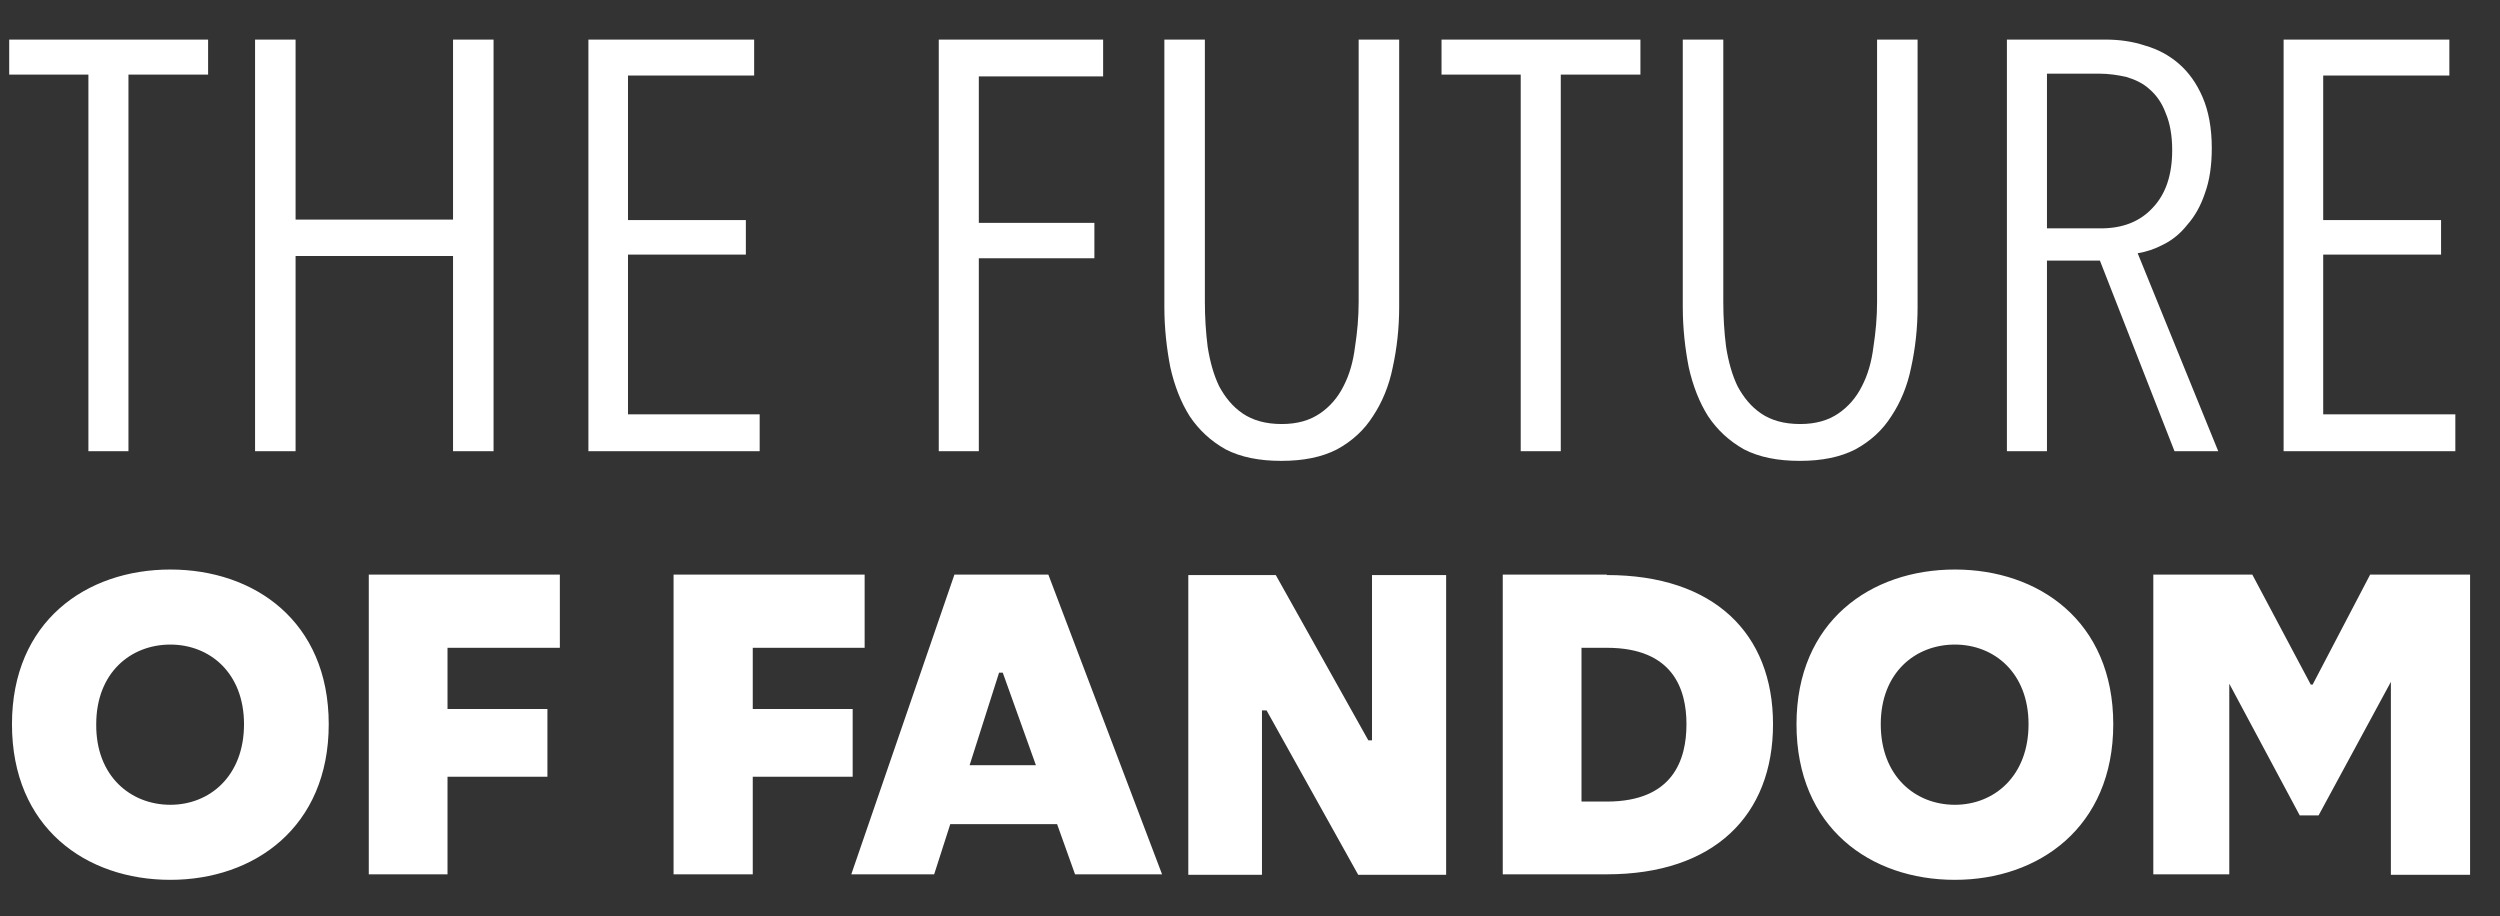 <?xml version="1.0" encoding="utf-8"?>
<!-- Generator: Adobe Illustrator 28.1.0, SVG Export Plug-In . SVG Version: 6.00 Build 0)  -->
<svg version="1.1" id="Layer_1" xmlns="http://www.w3.org/2000/svg" xmlns:xlink="http://www.w3.org/1999/xlink" x="0px" y="0px"
	 viewBox="0 0 543 199" style="enable-background:new 0 0 543 199;" xml:space="preserve">
<rect x="0" y="0" width="543" height="199" fill="#333333" stroke="none"/>
<style type="text/css">
	.st0{fill:#FFFFFF;}
</style>
<path class="st0" d="M37,191.1c-18.3,0-34.4-11.3-34.4-33.8c0-22.3,16.1-33.6,34.4-33.6c18.2,0,34.4,11.2,34.4,33.6
	S55.2,191.1,37,191.1z M37,174.8c8.5,0,16-6.2,16-17.5c0-11.2-7.5-17.3-16-17.3c-8.6,0-16.1,6.1-16.1,17.3
	C20.8,168.6,28.4,174.8,37,174.8z M121.6,124.9v15.8H97.2V154h21.7v14.7H97.2v21.2H80.1v-65.1h41.5V124.9z M187.8,124.9v15.8h-24.3
	V154h21.7v14.7h-21.7v21.2h-17.2v-65.1h41.5V124.9z M252.4,189.9h-18.9l-3.9-10.9h-23.2l-3.5,10.9h-18l22.4-65.1h20.4L252.4,189.9z
	 M217,146.1l-6.4,20.1H225l-7.2-20.1H217z M298,160.8v-35.9h16.1V190H295l-19.9-35.7h-1V190h-16v-65.1h19l20.1,35.9H298z M349,124.9
	c23.3,0,36.1,12.7,36.1,32.4c0,19.8-12.8,32.6-36.1,32.6h-22.6v-65.1H349V124.9z M343.5,174.1h5.5c14.4,0,17.3-9.1,17.3-16.8
	c0-7.6-2.9-16.6-17.3-16.6h-5.5V174.1z M424.6,191.1c-18.3,0-34.4-11.3-34.4-33.8c0-22.3,16.1-33.6,34.4-33.6
	c18.2,0,34.4,11.2,34.4,33.6S442.8,191.1,424.6,191.1z M424.6,174.8c8.5,0,16-6.2,16-17.5c0-11.2-7.5-17.3-16-17.3
	c-8.6,0-16.1,6.1-16.1,17.3C408.5,168.6,416,174.8,424.6,174.8z M536.5,124.9V190h-17.2v-41.9l-15.7,29h-4.1l-15.3-28.6v41.4h-16.5
	v-65.1h21.5l12.7,23.9h0.4l12.5-23.9h21.7V124.9z"/>
<path class="st0" d="M27.9,16.2V98h-8.7V16.2H2V8.6h43.2v7.6H27.9z M98.4,98V55.6H64.2V98h-8.8V8.6h8.8v39.1h34.2V8.6h8.8V98H98.4z
	 M127.8,98V8.6h36v7.8h-27.4v31.4H162v7.5h-25.6V90H165v8H127.8z M212.6,16.5v31.9h25.1v7.7h-25.1V98h-8.7V8.6h35.7v8h-27V16.5z
	 M303.9,66.7c0,4.6-0.5,9-1.4,13.1c-0.8,4-2.3,7.6-4.3,10.6c-1.9,3-4.5,5.4-7.8,7.2c-3.3,1.7-7.3,2.5-12.1,2.5
	c-4.8,0-8.8-0.8-12.1-2.5c-3.2-1.8-5.8-4.2-7.8-7.2c-1.9-3-3.3-6.6-4.2-10.6c-0.8-4.1-1.3-8.5-1.3-13.1V8.6h8.8v57
	c0,3.3,0.2,6.5,0.6,9.7c0.5,3.2,1.3,6.1,2.5,8.6c1.3,2.4,2.9,4.4,5.1,5.9s5,2.3,8.5,2.3c3.4,0,6.1-0.8,8.3-2.3
	c2.2-1.5,3.9-3.5,5.1-5.9c1.3-2.5,2.1-5.3,2.5-8.5c0.5-3.2,0.8-6.5,0.8-9.8v-57h8.8V66.7z M339,16.2V98h-8.7V16.2h-17.2V8.6h43.2
	v7.6H339z M416.5,66.7c0,4.6-0.5,9-1.4,13.1c-0.8,4-2.3,7.6-4.3,10.6c-1.9,3-4.5,5.4-7.8,7.2c-3.3,1.7-7.3,2.5-12.1,2.5
	c-4.8,0-8.8-0.8-12.1-2.5c-3.2-1.8-5.8-4.2-7.8-7.2c-1.9-3-3.3-6.6-4.2-10.6c-0.8-4.1-1.3-8.5-1.3-13.1V8.6h8.8v57
	c0,3.3,0.2,6.5,0.6,9.7c0.5,3.2,1.3,6.1,2.5,8.6c1.3,2.4,2.9,4.4,5.1,5.9s5,2.3,8.5,2.3c3.4,0,6.1-0.8,8.3-2.3
	c2.2-1.5,3.9-3.5,5.1-5.9c1.3-2.5,2.1-5.3,2.5-8.5c0.5-3.2,0.8-6.5,0.8-9.8v-57h8.8V66.7z M472.3,98l-16.2-41.4h-11.5V98h-8.7V8.6
	h21.5c2.9,0,5.8,0.4,8.5,1.3c2.8,0.8,5.2,2.1,7.3,3.9c2.2,1.9,3.9,4.3,5.2,7.3c1.3,3,2,6.7,2,11.1c0,3.8-0.5,7.1-1.5,9.8
	c-0.9,2.7-2.2,5-3.8,6.8c-1.5,1.9-3.2,3.3-5.2,4.3c-1.9,1-3.7,1.6-5.6,1.9l17.5,43H472.3z M471.8,32.6c0-3.2-0.5-5.9-1.4-8
	c-0.8-2.2-2-3.9-3.5-5.2c-1.4-1.3-3.1-2.1-5.1-2.7C460,16.3,458,16,456,16h-11.4v33.6h11.7c4.8,0,8.5-1.5,11.2-4.4
	C470.4,42.2,471.8,38,471.8,32.6z M496,98V8.6h36v7.8h-27.4v31.4h25.6v7.5h-25.6V90h28.7v8H496z"/>
</svg>
